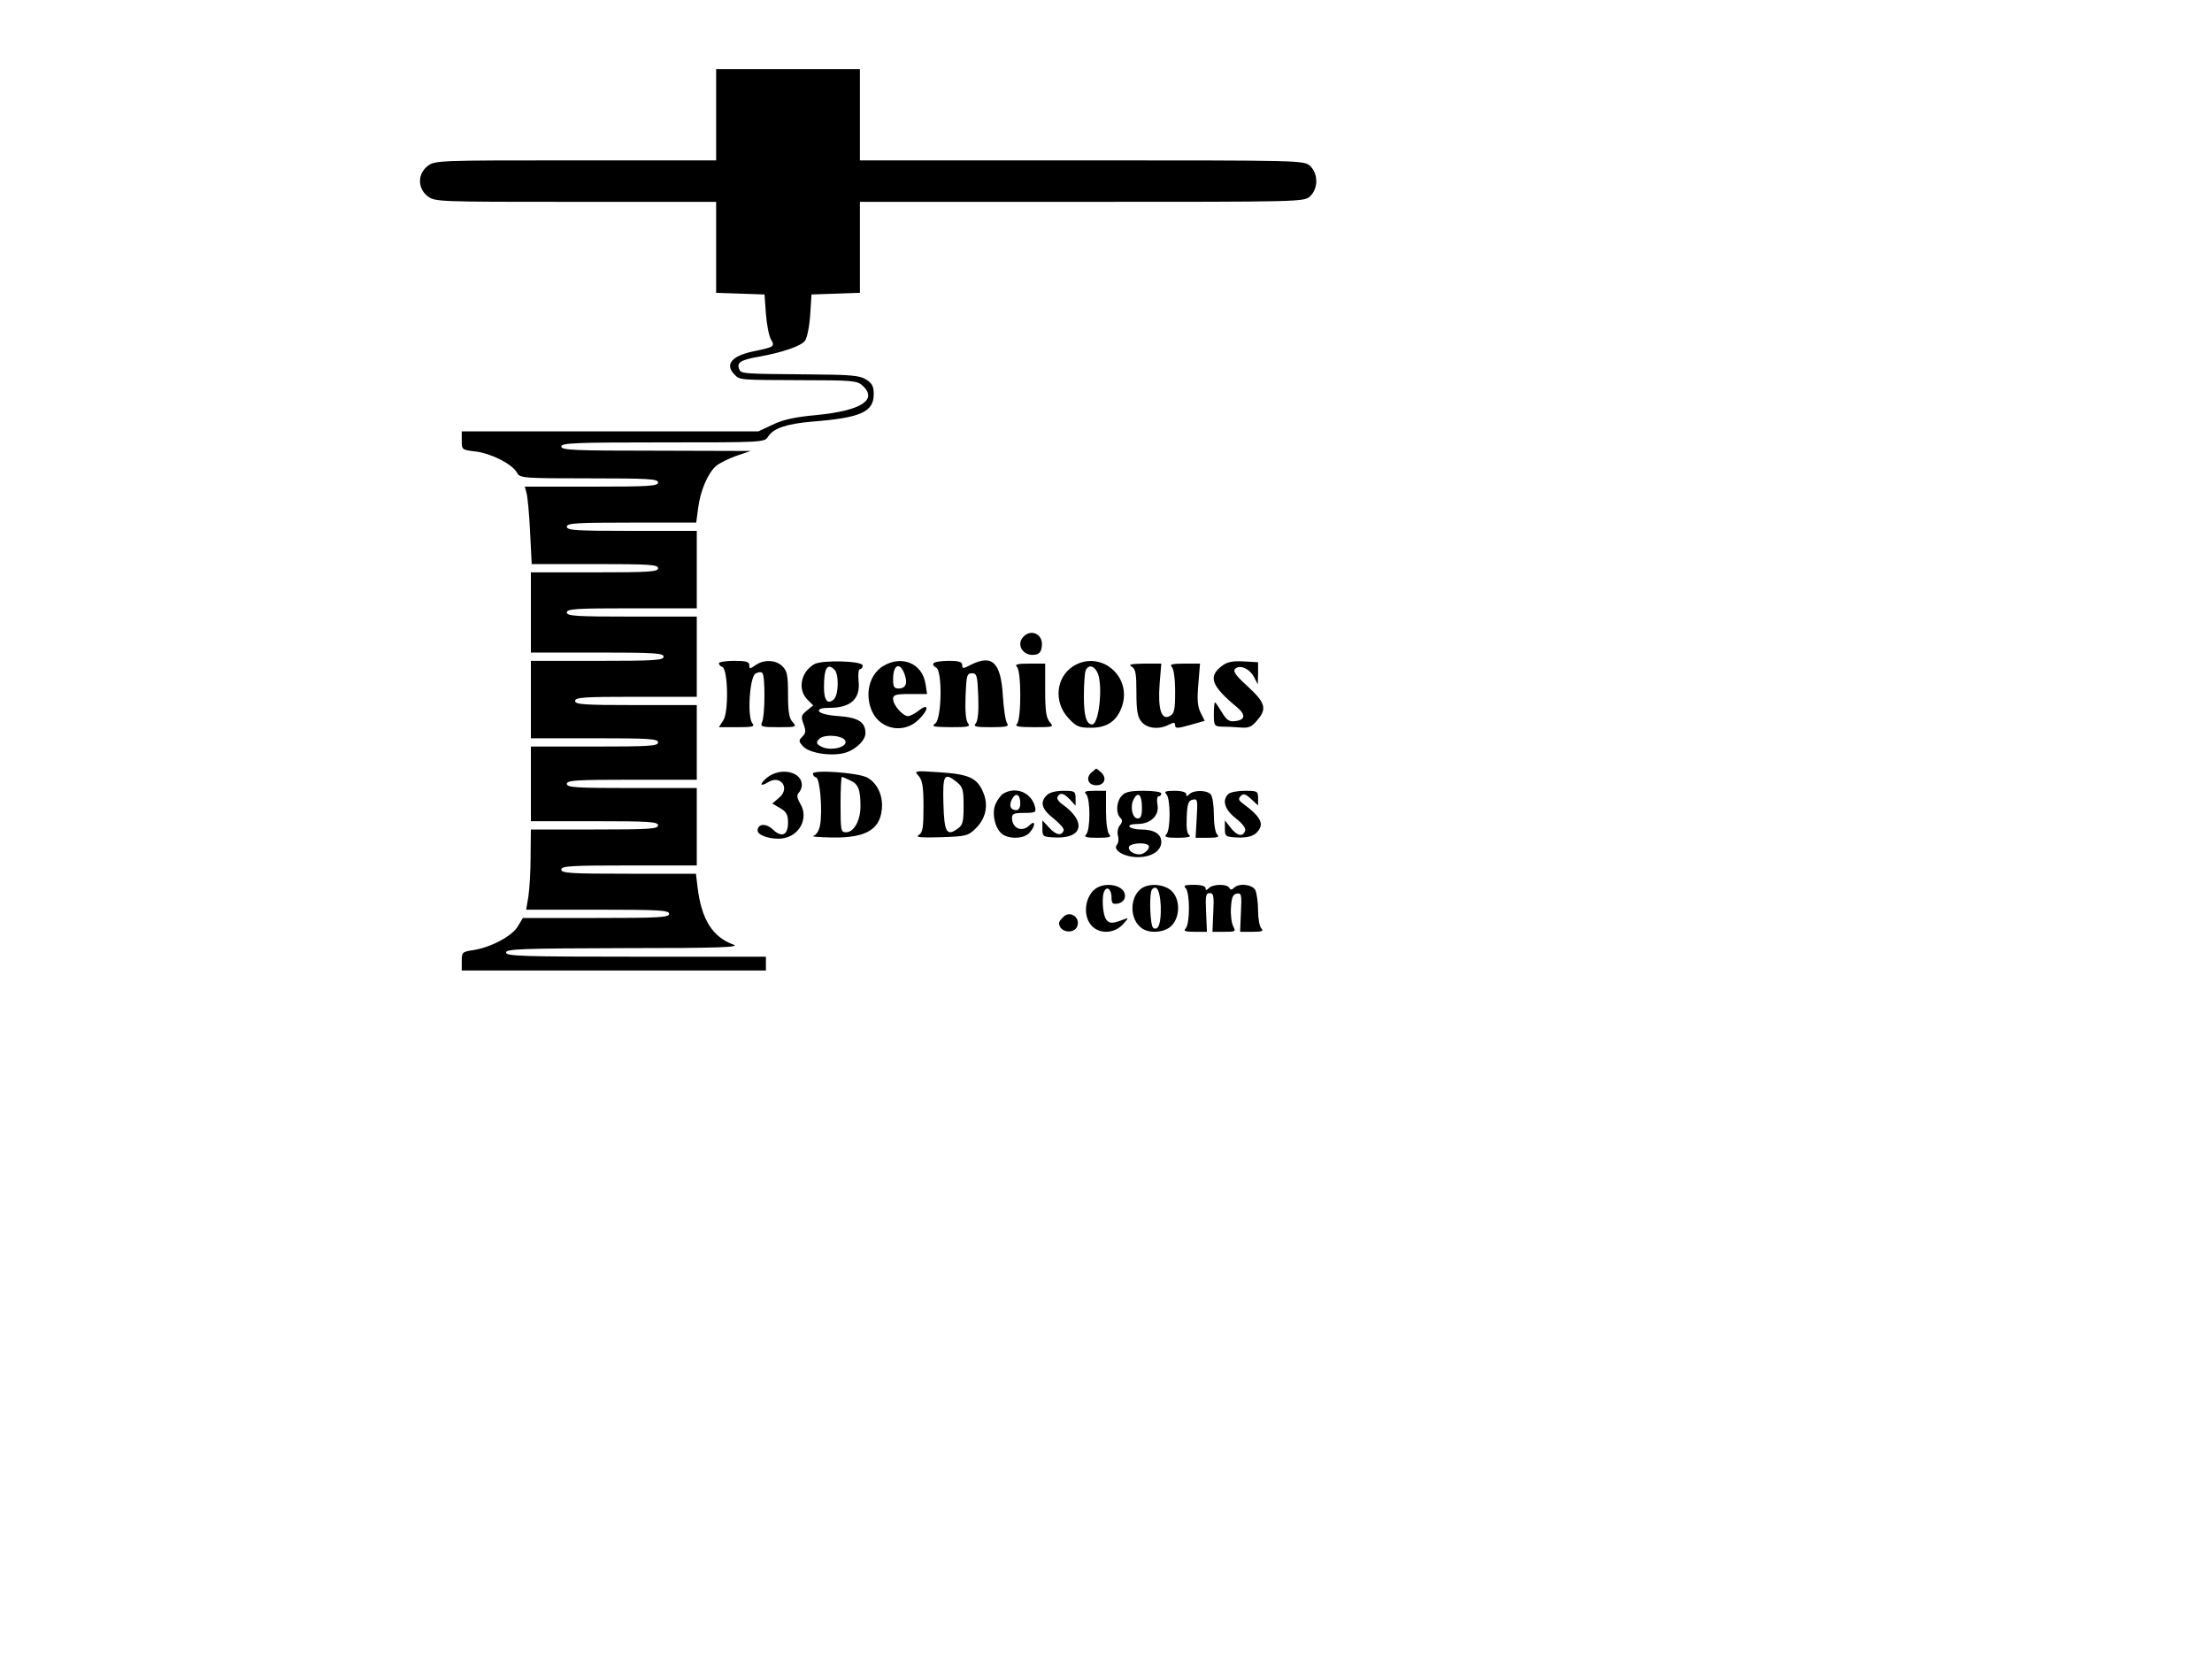 <?xml version="1.0" standalone="no"?>
<!DOCTYPE svg PUBLIC "-//W3C//DTD SVG 20010904//EN"
 "http://www.w3.org/TR/2001/REC-SVG-20010904/DTD/svg10.dtd">
<svg version="1.0" xmlns="http://www.w3.org/2000/svg"
 width="800pt" height="600pt" viewBox="0 0 800 600"
 preserveAspectRatio="xMidYMid meet">

<g transform="translate(0,600) scale(0.1,-0.1)"
fill="#000000" stroke="none">
<path d="M2590 5585 l0 -165 -509 0 c-499 0 -509 0 -535 -21 -36 -28 -36 -80
0 -108 26 -21 36 -21 535 -21 l509 0 0 -165 0 -164 88 -3 87 -3 5 -70 c3 -38
11 -80 18 -92 15 -26 13 -28 -60 -43 -81 -16 -108 -48 -72 -84 20 -21 16 -20
245 -21 181 0 199 -2 218 -19 57 -52 -4 -91 -165 -107 -79 -7 -123 -17 -160
-35 l-51 -24 -536 0 -537 0 0 -34 c0 -33 1 -33 51 -39 56 -7 133 -46 149 -77
10 -19 22 -20 260 -20 216 0 250 -2 250 -15 0 -13 -33 -15 -241 -15 l-241 0 6
-22 c4 -13 10 -76 13 -140 l6 -118 228 0 c197 0 229 -2 229 -15 0 -13 -32 -15
-230 -15 l-230 0 0 -145 0 -145 240 0 c207 0 240 -2 240 -15 0 -13 -33 -15
-240 -15 l-240 0 0 -140 0 -140 230 0 c198 0 230 -2 230 -15 0 -13 -32 -15
-230 -15 l-230 0 0 -135 0 -135 230 0 c198 0 230 -2 230 -15 0 -13 -32 -15
-230 -15 l-230 0 -1 -97 c0 -54 -4 -119 -8 -145 l-8 -48 259 0 c223 0 258 -2
258 -15 0 -13 -36 -15 -264 -15 l-265 0 -18 -30 c-20 -35 -97 -76 -160 -86
-41 -6 -43 -8 -43 -40 l0 -34 550 0 550 0 0 25 0 25 -470 0 c-411 0 -470 2
-470 15 0 13 55 15 428 16 347 0 421 3 394 13 -75 27 -115 91 -129 206 l-6 50
-243 0 c-210 0 -244 2 -244 15 0 13 34 15 245 15 l245 0 0 140 0 140 -235 0
c-202 0 -235 2 -235 15 0 13 33 15 235 15 l235 0 0 135 0 135 -220 0 c-189 0
-220 2 -220 15 0 13 31 15 220 15 l220 0 0 145 0 145 -235 0 c-202 0 -235 2
-235 15 0 13 33 15 235 15 l235 0 0 140 0 140 -235 0 c-202 0 -235 2 -235 15
0 13 33 15 234 15 l234 0 7 53 c8 63 35 125 64 151 11 10 45 27 73 37 l53 18
-342 1 c-298 0 -343 2 -343 15 0 13 48 15 368 15 361 0 367 0 380 21 19 30 66
46 157 54 179 14 225 35 225 100 0 27 -6 39 -27 52 -23 15 -53 18 -208 19
-244 2 -245 2 -252 20 -9 23 7 33 72 44 83 15 151 38 166 57 7 8 16 49 19 92
l5 76 88 3 87 3 0 164 0 165 803 0 c795 0 803 0 825 20 30 28 30 82 0 110 -22
20 -30 20 -825 20 l-803 0 0 165 0 165 -260 0 -260 0 0 -165z"/>
<path d="M3702 3698 c-29 -29 -2 -72 40 -66 17 2 24 11 26 32 5 41 -37 63 -66
34z"/>
<path d="M2600 3601 c0 -5 6 -11 12 -13 21 -7 24 -163 4 -193 l-16 -25 66 0
c56 0 65 2 55 14 -19 23 -10 166 11 180 9 5 21 7 25 2 11 -10 10 -156 -1 -178
-7 -16 -2 -18 59 -18 65 0 67 1 52 18 -13 14 -17 38 -17 100 0 69 -3 85 -20
102 -24 24 -67 26 -98 4 -20 -14 -22 -14 -22 0 0 13 -12 16 -55 16 -30 0 -55
-4 -55 -9z"/>
<path d="M2945 3598 c-49 -28 -61 -92 -25 -128 l21 -21 -23 -19 c-20 -16 -22
-22 -12 -48 9 -25 9 -33 -4 -46 -14 -14 -14 -17 2 -35 21 -23 90 -36 142 -26
41 7 84 45 84 73 0 40 -25 57 -96 62 -41 3 -69 10 -72 18 -2 8 9 12 38 12 77
0 113 33 105 98 -2 24 0 42 5 42 6 0 10 6 10 13 0 17 -147 21 -175 5z m73 -20
c17 -17 15 -93 -3 -108 -22 -19 -35 -3 -35 45 0 68 12 89 38 63z m40 -260 c4
-22 -57 -35 -88 -18 -17 9 -19 14 -9 26 17 21 93 15 97 -8z"/>
<path d="M3194 3591 c-51 -31 -68 -104 -39 -166 31 -64 114 -79 166 -29 38 36
40 64 3 35 -15 -12 -33 -21 -40 -21 -19 0 -54 40 -54 62 0 15 9 18 61 18 l62
0 -6 38 c-12 73 -86 104 -153 63z m77 -28 c13 -34 5 -53 -21 -53 -16 0 -20 6
-20 33 0 53 24 65 41 20z"/>
<path d="M3376 3601 c-3 -5 1 -11 9 -15 24 -9 21 -184 -2 -202 -16 -12 -8 -13
56 -14 62 0 72 2 62 14 -8 9 -11 45 -9 98 3 75 5 83 23 83 18 0 20 -8 23 -83
2 -53 -1 -89 -9 -98 -10 -12 -1 -14 56 -14 53 0 65 3 58 13 -6 6 -13 52 -16
100 -7 122 -39 152 -117 112 -27 -14 -30 -14 -30 0 0 11 -12 15 -49 15 -28 0
-52 -4 -55 -9z"/>
<path d="M3882 3591 c-63 -40 -72 -129 -19 -187 28 -31 39 -36 80 -36 60 -1
97 24 115 78 37 109 -79 205 -176 145z m89 -28 c18 -49 3 -183 -21 -183 -21 0
-30 31 -30 101 0 43 3 84 6 93 10 25 33 19 45 -11z"/>
<path d="M4416 3589 c-47 -37 -34 -71 58 -147 32 -27 30 -46 -7 -50 -22 -3
-31 4 -48 32 -12 20 -23 36 -25 36 -2 0 -4 -20 -4 -44 0 -40 2 -43 28 -44 15
0 44 -1 66 -3 32 -3 43 2 62 25 37 42 31 64 -33 123 -43 39 -55 55 -46 64 16
16 51 2 68 -29 l14 -27 1 40 0 40 -54 3 c-41 2 -59 -2 -80 -19z"/>
<path d="M3678 3588 c16 -16 16 -190 0 -206 -9 -9 4 -12 62 -12 70 0 72 1 57
18 -13 15 -17 39 -17 115 l0 97 -57 0 c-44 0 -54 -3 -45 -12z"/>
<path d="M4093 3589 c14 -8 17 -25 17 -93 0 -66 4 -89 18 -106 20 -25 65 -30
101 -10 17 8 21 8 21 -3 0 -12 8 -12 54 1 l53 15 -15 30 c-11 22 -13 48 -8
103 l6 74 -57 0 c-44 0 -54 -3 -45 -12 7 -7 12 -43 12 -90 0 -67 -3 -79 -20
-88 -30 -16 -43 27 -36 118 l6 72 -63 0 c-47 -1 -58 -3 -44 -11z"/>
<path d="M3946 3205 c-20 -20 -10 -45 19 -45 29 0 39 25 19 45 -9 8 -17 15
-19 15 -2 0 -10 -7 -19 -15z"/>
<path d="M2776 3189 c-30 -24 -29 -37 2 -18 45 28 81 -21 40 -56 l-25 -21 29
-17 c22 -13 28 -23 28 -52 0 -45 -22 -56 -55 -25 -25 24 -55 21 -55 -4 0 -18
52 -34 91 -28 61 9 94 73 64 124 -13 22 -14 33 -6 41 6 6 11 19 11 28 0 48
-76 65 -124 28z"/>
<path d="M2940 3202 c0 -6 5 -12 12 -14 14 -5 23 -121 14 -172 -4 -21 -14 -36
-24 -39 -9 -3 21 -5 68 -6 127 -2 179 32 180 117 0 45 -23 85 -56 101 -37 17
-194 28 -194 13z m134 -24 c30 -13 38 -33 38 -94 0 -52 -24 -94 -52 -94 -19 0
-20 7 -20 100 0 55 2 100 5 100 2 0 15 -5 29 -12z"/>
<path d="M3323 3193 c13 -16 17 -38 17 -111 0 -76 -3 -93 -17 -102 -14 -8 6
-10 79 -8 91 3 99 5 126 31 37 36 48 84 28 131 -22 53 -52 66 -158 73 -92 6
-93 6 -75 -14z m138 -22 c21 -17 24 -28 24 -86 0 -55 -3 -69 -20 -81 -41 -30
-50 -16 -53 89 -3 106 3 115 49 78z"/>
<path d="M3629 3130 c-9 -5 -22 -23 -29 -39 -15 -36 1 -96 30 -111 29 -16 75
-12 93 8 22 24 23 49 1 28 -27 -28 -64 -12 -64 26 0 15 8 18 44 18 41 0 44 2
39 23 -13 50 -68 74 -114 47z m61 -36 c0 -14 -6 -24 -14 -24 -22 0 -28 17 -16
40 14 26 30 17 30 -16z"/>
<path d="M3786 3124 c-26 -25 -19 -50 24 -84 23 -18 39 -37 37 -43 -7 -21 -27
-18 -52 9 l-25 27 0 -30 c0 -29 2 -30 49 -32 99 -3 110 59 22 121 -13 9 -20
21 -16 27 10 16 22 13 45 -11 l20 -22 0 27 c0 25 -3 27 -44 27 -27 0 -51 -6
-60 -16z"/>
<path d="M3928 3128 c16 -16 16 -130 0 -146 -9 -9 0 -12 42 -12 42 0 51 3 42
12 -7 7 -12 42 -12 85 l0 73 -42 0 c-33 0 -39 -3 -30 -12z"/>
<path d="M4057 3122 c-20 -21 -22 -63 -5 -80 8 -8 8 -15 -2 -27 -7 -8 -10 -25
-7 -37 4 -12 2 -27 -4 -34 -15 -19 28 -44 76 -44 50 0 85 23 85 55 0 29 -26
45 -74 45 -19 0 -38 5 -41 10 -4 6 8 10 29 10 48 0 80 31 72 71 -3 16 -1 29 4
29 6 0 10 5 10 10 0 6 -28 10 -63 10 -49 0 -68 -4 -80 -18z m73 -43 c0 -28 -4
-39 -15 -39 -20 0 -29 43 -15 69 16 31 30 17 30 -30z m23 -136 c10 -9 -13 -33
-32 -33 -24 0 -44 16 -37 29 8 12 58 15 69 4z"/>
<path d="M4218 3128 c16 -16 16 -130 0 -146 -9 -9 0 -12 43 -12 32 0 49 4 41
9 -9 5 -12 26 -10 67 2 48 6 59 22 62 17 4 18 -2 14 -67 l-4 -71 45 0 c35 0
42 3 33 12 -7 7 -12 39 -12 73 0 34 -5 66 -12 73 -15 15 -61 15 -76 0 -9 -9
-12 -9 -12 0 0 7 -16 12 -42 12 -33 0 -39 -3 -30 -12z"/>
<path d="M4442 3128 c-23 -23 -13 -56 28 -88 24 -19 37 -36 33 -45 -8 -23 -29
-18 -52 11 l-21 27 0 -30 c0 -28 2 -30 47 -32 31 -1 52 4 65 15 33 31 22 57
-47 108 -16 12 -17 17 -8 27 10 10 18 8 38 -11 l25 -23 0 26 c0 26 -3 27 -48
27 -26 0 -53 -5 -60 -12z"/>
<path d="M3953 2778 c-33 -36 -34 -97 -3 -128 29 -29 81 -26 111 7 21 23 22
25 4 18 -42 -16 -52 -16 -64 -1 -13 16 -18 87 -6 105 10 17 25 3 25 -25 0 -21
4 -25 22 -22 13 2 24 11 26 22 9 46 -79 63 -115 24z"/>
<path d="M4127 2786 c-42 -32 -42 -110 1 -142 28 -22 86 -17 110 9 31 33 30
96 -1 125 -27 25 -82 29 -110 8z m71 -62 c2 -61 -8 -92 -27 -80 -12 8 -16 128
-4 140 17 17 28 -5 31 -60z"/>
<path d="M4288 2788 c16 -16 16 -130 0 -146 -9 -9 -2 -12 33 -12 l44 0 -3 70
c-3 60 -1 70 13 70 14 0 16 -10 13 -70 l-3 -70 43 0 c40 0 42 1 32 20 -6 12
-10 42 -8 68 2 36 7 48 21 50 17 3 18 -3 15 -67 l-3 -71 45 0 c34 0 41 3 32
12 -7 7 -12 36 -12 66 0 29 -5 62 -10 73 -12 21 -59 26 -77 8 -8 -8 -13 -8
-17 0 -9 15 -59 14 -74 -1 -9 -9 -12 -9 -12 0 0 7 -16 12 -42 12 -33 0 -39 -3
-30 -12z"/>
<path d="M3846 2684 c-9 -8 -16 -18 -16 -22 1 -38 63 -42 68 -5 4 30 -31 49
-52 27z"/>
</g>
</svg>
